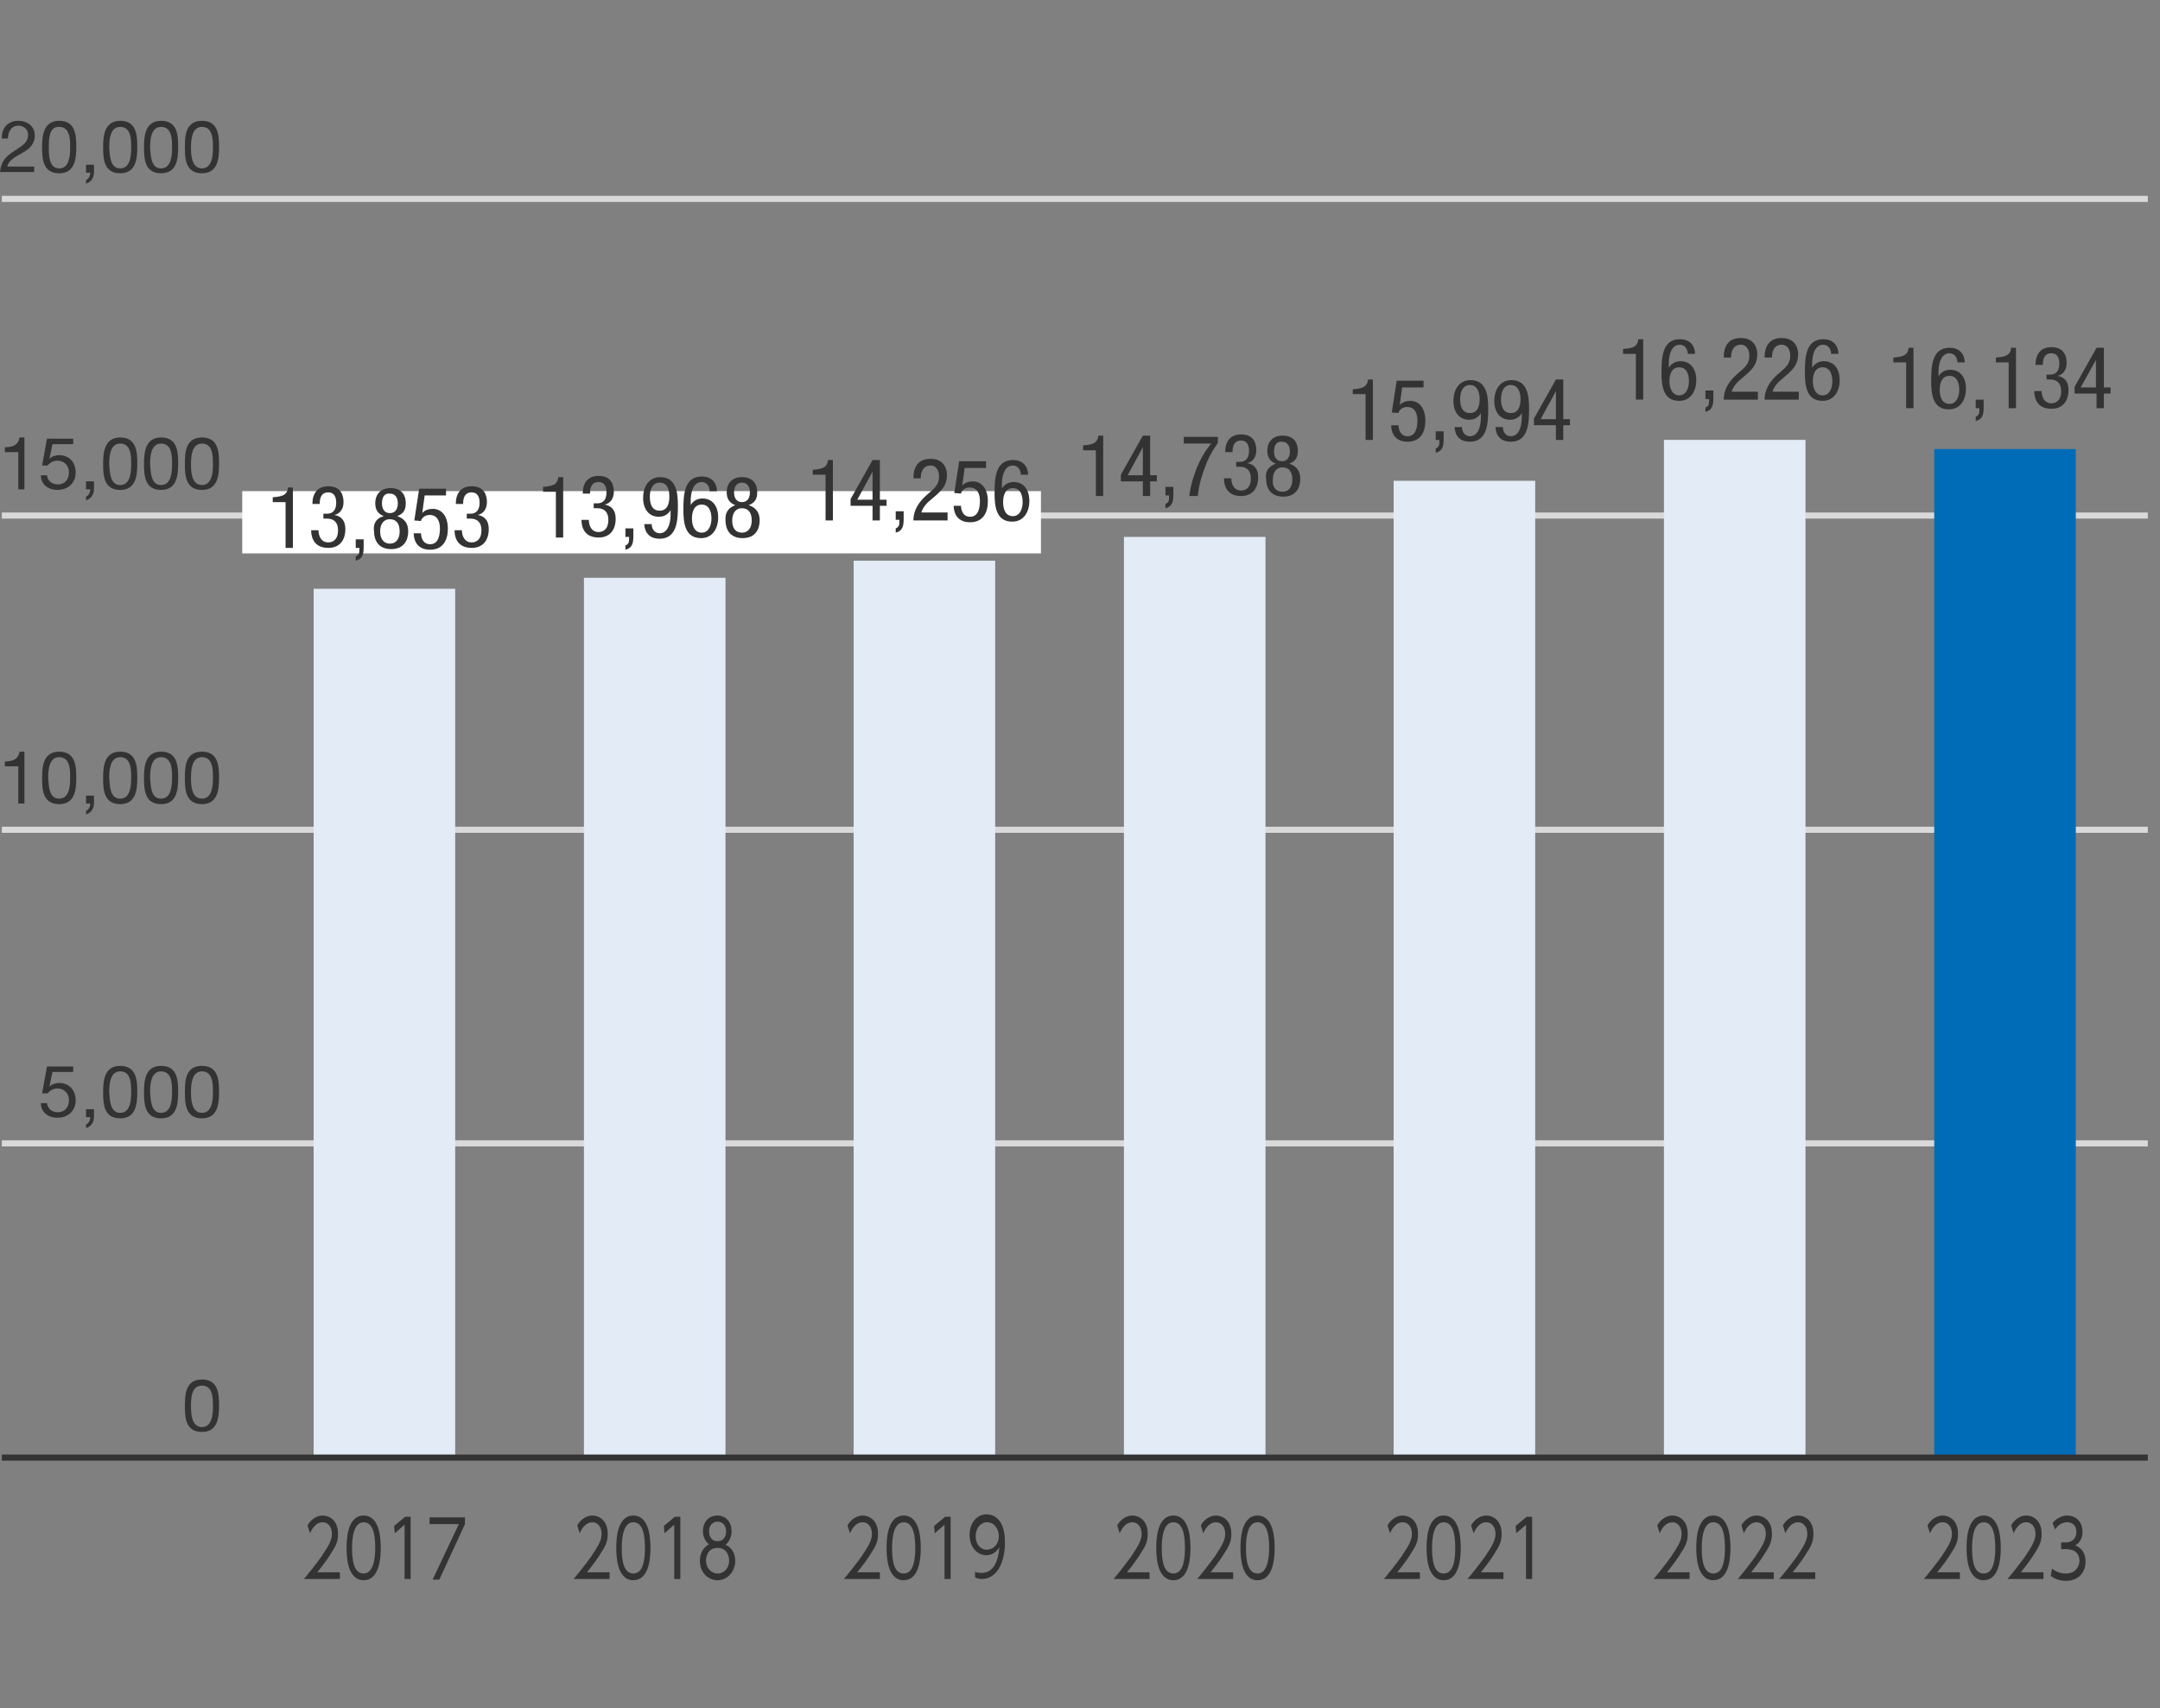 <?xml version="1.0" encoding="utf-8"?>
<!-- Generator: Adobe Illustrator 26.5.0, SVG Export Plug-In . SVG Version: 6.00 Build 0)  -->
<svg version="1.1" id="レイヤー_1" xmlns="http://www.w3.org/2000/svg" xmlns:xlink="http://www.w3.org/1999/xlink" x="0px"
	 y="0px" viewBox="0 0 354 280" style="enable-background:new 0 0 354 280;" xml:space="preserve">
<rect x="0" y="0" width="354" height="280" fill="#808080" stroke="none"/>
<style type="text/css">
	.st0{fill:#333333;}
	.st1{fill:none;stroke:#D9D9D9;stroke-miterlimit:10;}
	.st2{fill:#FFFFFF;}
	.st3{fill:#E2EBF6;}
	.st4{fill:#006CB8;}
	.st5{fill:none;stroke:#333333;stroke-miterlimit:10;}
</style>
<g>
	<path class="st0" d="M55.7,257.7v1.1h-5.9c0.7-0.8,1.8-2.2,2.9-3.7c1.2-1.8,1.7-2.7,1.7-3.7c0-1.2-0.7-1.9-1.5-1.9
		c-1.3,0-1.9,1.4-2.1,1.8l-0.4-1.3c0.6-1,1.5-1.6,2.5-1.6c1,0,2.5,0.7,2.5,3c0,1-0.2,1.8-1.1,3.1c-0.4,0.7-1.1,1.7-2.3,3.2H55.7z"/>
	<path class="st0" d="M56.8,253.7c0-1,0-5.3,2.8-5.3s2.8,4.3,2.8,5.3c0,1,0,5.3-2.8,5.3S56.8,254.7,56.8,253.7z M61.5,253.7
		c0-1.7-0.2-4.2-1.9-4.2c-1.6,0-1.9,2.4-1.9,4.2c0,1.8,0.2,4.2,1.9,4.2C61.2,257.9,61.5,255.4,61.5,253.7z"/>
	<path class="st0" d="M66.4,248.6h0.9v10.2h-1v-8.9l-1.6,1.4l-0.1-1.2L66.4,248.6z"/>
	<path class="st0" d="M76.2,248.6v1.2l-4.2,9.1h-1.1l4.3-9.1h-4.8v-1.1H76.2z"/>
</g>
<g>
	<path class="st0" d="M99.9,257.7v1.1H94c0.7-0.8,1.8-2.2,2.9-3.7c1.2-1.8,1.7-2.7,1.7-3.7c0-1.2-0.7-1.9-1.5-1.9
		c-1.3,0-1.9,1.4-2.1,1.8l-0.4-1.3c0.6-1,1.5-1.6,2.5-1.6c1,0,2.5,0.7,2.5,3c0,1-0.2,1.8-1.1,3.1c-0.4,0.7-1.1,1.7-2.3,3.2H99.9z"/>
	<path class="st0" d="M101,253.7c0-1,0-5.3,2.8-5.3s2.8,4.3,2.8,5.3c0,1,0,5.3-2.8,5.3S101,254.7,101,253.7z M105.7,253.7
		c0-1.7-0.2-4.2-1.9-4.2c-1.6,0-1.9,2.4-1.9,4.2c0,1.8,0.2,4.2,1.9,4.2C105.5,257.9,105.7,255.4,105.7,253.7z"/>
	<path class="st0" d="M110.6,248.6h0.9v10.2h-1v-8.9l-1.6,1.4l-0.1-1.2L110.6,248.6z"/>
	<path class="st0" d="M120.5,255.8c0,1.8-1.3,3.2-2.9,3.2s-2.9-1.3-2.9-3.2c0-1.5,0.9-2.4,1.5-2.7c-0.6-0.4-1-1.3-1-2.1
		c0-1.4,0.8-2.6,2.4-2.6c1.3,0,2.3,1,2.3,2.6c0,0.9-0.4,1.7-1,2.2C119.7,253.5,120.5,254.4,120.5,255.8z M119.5,255.8
		c0-0.8-0.4-2.1-1.9-2.1c-1.5,0-1.9,1.3-1.9,2.1c0,1.1,0.8,2.1,1.9,2.1S119.5,257,119.5,255.8z M119,251c0-1.1-0.7-1.6-1.4-1.6
		s-1.4,0.5-1.4,1.6c0,0.5,0.2,1.6,1.4,1.6S119,251.5,119,251z"/>
</g>
<g>
	<path class="st0" d="M144.2,257.7v1.1h-5.9c0.7-0.8,1.8-2.2,2.9-3.7c1.2-1.8,1.7-2.7,1.7-3.7c0-1.2-0.7-1.9-1.5-1.9
		c-1.3,0-1.9,1.4-2.1,1.8l-0.4-1.3c0.6-1,1.5-1.6,2.5-1.6c1,0,2.5,0.7,2.5,3c0,1-0.2,1.8-1.1,3.1c-0.4,0.7-1.1,1.7-2.3,3.2H144.2z"
		/>
	<path class="st0" d="M145.3,253.7c0-1,0-5.3,2.8-5.3c2.8,0,2.8,4.3,2.8,5.3c0,1,0,5.3-2.8,5.3C145.3,259,145.3,254.7,145.3,253.7z
		 M150,253.7c0-1.7-0.2-4.2-1.9-4.2c-1.6,0-1.9,2.4-1.9,4.2c0,1.8,0.2,4.2,1.9,4.2C149.8,257.9,150,255.4,150,253.7z"/>
	<path class="st0" d="M154.9,248.6h0.9v10.2h-1v-8.9l-1.6,1.4l-0.1-1.2L154.9,248.6z"/>
	<path class="st0" d="M159.8,257.6c0.1,0.1,0.5,0.2,1.1,0.2c1.9,0,2.7-1.9,2.9-4.2c-0.6,0.9-1.3,1.3-2.2,1.3c-1.4,0-2.7-1.3-2.7-3.3
		c0-2,1.2-3.4,2.8-3.4c1.1,0,3,0.7,3,4.6c0,3.6-1.5,6-3.8,6c-0.6,0-1-0.2-1.1-0.3V257.6z M159.9,251.8c0,1.3,0.8,2.2,1.8,2.2
		c1.1,0,2-0.9,2-2.2c0-1-0.6-2.3-1.9-2.3C160.6,249.5,159.9,250.6,159.9,251.8z"/>
</g>
<g>
	<path class="st0" d="M188.4,257.7v1.1h-5.9c0.7-0.8,1.8-2.2,2.9-3.7c1.2-1.8,1.7-2.7,1.7-3.7c0-1.2-0.7-1.9-1.5-1.9
		c-1.3,0-1.9,1.4-2.1,1.8l-0.4-1.3c0.6-1,1.5-1.6,2.5-1.6c1,0,2.5,0.7,2.5,3c0,1-0.2,1.8-1.1,3.1c-0.4,0.7-1.1,1.7-2.3,3.2H188.4z"
		/>
	<path class="st0" d="M189.5,253.7c0-1,0-5.3,2.8-5.3s2.8,4.3,2.8,5.3c0,1,0,5.3-2.8,5.3S189.5,254.7,189.5,253.7z M194.2,253.7
		c0-1.7-0.2-4.2-1.9-4.2c-1.6,0-1.9,2.4-1.9,4.2c0,1.8,0.2,4.2,1.9,4.2C194,257.9,194.2,255.4,194.2,253.7z"/>
	<path class="st0" d="M202.1,257.7v1.1h-5.9c0.7-0.8,1.8-2.2,2.9-3.7c1.2-1.8,1.7-2.7,1.7-3.7c0-1.2-0.7-1.9-1.5-1.9
		c-1.3,0-1.9,1.4-2.1,1.8l-0.4-1.3c0.6-1,1.5-1.6,2.5-1.6c1,0,2.5,0.7,2.5,3c0,1-0.2,1.8-1.1,3.1c-0.4,0.7-1.1,1.7-2.3,3.2H202.1z"
		/>
	<path class="st0" d="M203.3,253.7c0-1,0-5.3,2.8-5.3s2.8,4.3,2.8,5.3c0,1,0,5.3-2.8,5.3S203.3,254.7,203.3,253.7z M208,253.7
		c0-1.7-0.2-4.2-1.9-4.2c-1.6,0-1.9,2.4-1.9,4.2c0,1.8,0.2,4.2,1.9,4.2C207.7,257.9,208,255.4,208,253.7z"/>
</g>
<g>
	<path class="st0" d="M232.7,257.7v1.1h-5.9c0.7-0.8,1.8-2.2,2.9-3.7c1.2-1.8,1.7-2.7,1.7-3.7c0-1.2-0.7-1.9-1.5-1.9
		c-1.3,0-1.9,1.4-2.1,1.8l-0.4-1.3c0.6-1,1.5-1.6,2.5-1.6c1,0,2.5,0.7,2.5,3c0,1-0.2,1.8-1.1,3.1c-0.4,0.7-1.1,1.7-2.3,3.2H232.7z"
		/>
	<path class="st0" d="M233.8,253.7c0-1,0-5.3,2.8-5.3s2.8,4.3,2.8,5.3c0,1,0,5.3-2.8,5.3S233.8,254.7,233.8,253.7z M238.5,253.7
		c0-1.7-0.2-4.2-1.9-4.2c-1.6,0-1.9,2.4-1.9,4.2c0,1.8,0.2,4.2,1.9,4.2C238.3,257.9,238.5,255.4,238.5,253.7z"/>
	<path class="st0" d="M246.4,257.7v1.1h-5.9c0.7-0.8,1.8-2.2,2.9-3.7c1.2-1.8,1.7-2.7,1.7-3.7c0-1.2-0.7-1.9-1.5-1.9
		c-1.3,0-1.9,1.4-2.1,1.8l-0.4-1.3c0.6-1,1.5-1.6,2.5-1.6c1,0,2.5,0.7,2.5,3c0,1-0.2,1.8-1.1,3.1c-0.4,0.7-1.1,1.7-2.3,3.2H246.4z"
		/>
	<path class="st0" d="M250.2,248.6h0.9v10.2h-1v-8.9l-1.6,1.4l-0.1-1.2L250.2,248.6z"/>
</g>
<g>
	<path class="st0" d="M276.9,257.7v1.1h-5.9c0.7-0.8,1.8-2.2,2.9-3.7c1.2-1.8,1.7-2.7,1.7-3.7c0-1.2-0.7-1.9-1.5-1.9
		c-1.3,0-1.9,1.4-2.1,1.8l-0.4-1.3c0.6-1,1.5-1.6,2.5-1.6c1,0,2.5,0.7,2.5,3c0,1-0.2,1.8-1.1,3.1c-0.4,0.7-1.1,1.7-2.3,3.2H276.9z"
		/>
	<path class="st0" d="M278,253.7c0-1,0-5.3,2.8-5.3s2.8,4.3,2.8,5.3c0,1,0,5.3-2.8,5.3S278,254.7,278,253.7z M282.7,253.7
		c0-1.7-0.2-4.2-1.9-4.2c-1.6,0-1.9,2.4-1.9,4.2c0,1.8,0.2,4.2,1.9,4.2C282.5,257.9,282.7,255.4,282.7,253.7z"/>
	<path class="st0" d="M290.7,257.7v1.1h-5.9c0.7-0.8,1.8-2.2,2.9-3.7c1.2-1.8,1.7-2.7,1.7-3.7c0-1.2-0.7-1.9-1.5-1.9
		c-1.3,0-1.9,1.4-2.1,1.8l-0.4-1.3c0.6-1,1.5-1.6,2.5-1.6c1,0,2.5,0.7,2.5,3c0,1-0.2,1.8-1.1,3.1c-0.4,0.7-1.1,1.7-2.3,3.2H290.7z"
		/>
	<path class="st0" d="M297.5,257.7v1.1h-5.9c0.7-0.8,1.8-2.2,2.9-3.7c1.2-1.8,1.7-2.7,1.7-3.7c0-1.2-0.7-1.9-1.5-1.9
		c-1.3,0-1.9,1.4-2.1,1.8l-0.4-1.3c0.6-1,1.5-1.6,2.5-1.6c1,0,2.5,0.7,2.5,3c0,1-0.2,1.8-1.1,3.1c-0.4,0.7-1.1,1.7-2.3,3.2H297.5z"
		/>
</g>
<g>
	<path class="st0" d="M0.3,22.8c-0.1-1.7,0.9-3,2.7-3c1.5,0,2.7,0.9,2.7,2.4c0,1.5-1,2.3-2.1,2.9c-1.1,0.6-2.2,1.2-2.4,2.2h4.4v0.9
		H0c0.2-2,1.2-2.7,2.4-3.5c1.4-0.9,2.2-1.4,2.2-2.6c0-0.9-0.7-1.5-1.6-1.5c-1.2,0-1.7,1.1-1.7,2.1H0.3z"/>
	<path class="st0" d="M9.7,19.8c2.7,0,2.8,2.4,2.8,4.3c0,1.9-0.2,4.3-2.8,4.3c-2.7,0-2.8-2.4-2.8-4.3C6.9,22.3,7.1,19.8,9.7,19.8z
		 M9.7,27.6c1.7,0,1.8-2.2,1.8-3.4c0-1.3,0-3.4-1.8-3.4C8,20.7,8,22.9,8,24.1C8,25.4,8,27.6,9.7,27.6z"/>
	<path class="st0" d="M14.1,27h1.3v1.2c0,0.9-0.4,1.6-1.3,1.9v-0.6c0.5-0.2,0.7-0.8,0.7-1.2h-0.7V27z"/>
	<path class="st0" d="M19.7,19.8c2.7,0,2.8,2.4,2.8,4.3c0,1.9-0.2,4.3-2.8,4.3c-2.7,0-2.8-2.4-2.8-4.3
		C16.9,22.3,17.1,19.8,19.7,19.8z M19.7,27.6c1.7,0,1.8-2.2,1.8-3.4c0-1.3,0-3.4-1.8-3.4c-1.7,0-1.8,2.2-1.8,3.4
		C18,25.4,18,27.6,19.7,27.6z"/>
	<path class="st0" d="M26.4,19.8c2.7,0,2.8,2.4,2.8,4.3c0,1.9-0.2,4.3-2.8,4.3c-2.7,0-2.8-2.4-2.8-4.3
		C23.6,22.3,23.8,19.8,26.4,19.8z M26.4,27.6c1.7,0,1.8-2.2,1.8-3.4c0-1.3,0-3.4-1.8-3.4c-1.7,0-1.8,2.2-1.8,3.4
		C24.7,25.4,24.7,27.6,26.4,27.6z"/>
	<path class="st0" d="M33.1,19.8c2.7,0,2.8,2.4,2.8,4.3c0,1.9-0.2,4.3-2.8,4.3c-2.7,0-2.8-2.4-2.8-4.3
		C30.3,22.3,30.4,19.8,33.1,19.8z M33.1,27.6c1.7,0,1.8-2.2,1.8-3.4c0-1.3,0-3.4-1.8-3.4c-1.7,0-1.8,2.2-1.8,3.4
		C31.3,25.4,31.4,27.6,33.1,27.6z"/>
</g>
<g>
	<path class="st0" d="M4,80.2H3v-6.1H0.8v-0.8c1.2,0,2.2-0.3,2.4-1.6H4V80.2z"/>
	<path class="st0" d="M12,72.8H8.6l-0.5,2.4l0,0c0.4-0.4,1-0.6,1.6-0.6c1.5,0,2.7,1,2.7,2.9c0,1.4-1,2.8-3,2.8
		c-1.5,0-2.7-0.9-2.7-2.4h1c0.1,0.9,0.8,1.5,1.8,1.5c1,0,1.8-0.7,1.8-2c0-1.1-0.8-1.9-1.9-1.9c-0.6,0-1.2,0.3-1.6,0.8l-0.9,0
		l0.8-4.4H12V72.8z"/>
	<path class="st0" d="M14.1,78.9h1.3v1.2c0,0.9-0.4,1.6-1.3,1.9v-0.6c0.5-0.2,0.7-0.8,0.7-1.2h-0.7V78.9z"/>
	<path class="st0" d="M19.7,71.7c2.7,0,2.8,2.4,2.8,4.3c0,1.9-0.2,4.3-2.8,4.3c-2.7,0-2.8-2.4-2.8-4.3
		C16.9,74.2,17.1,71.7,19.7,71.7z M19.7,79.5c1.7,0,1.8-2.2,1.8-3.4c0-1.3,0-3.4-1.8-3.4c-1.7,0-1.8,2.2-1.8,3.4
		C18,77.3,18,79.5,19.7,79.5z"/>
	<path class="st0" d="M26.4,71.7c2.7,0,2.8,2.4,2.8,4.3c0,1.9-0.2,4.3-2.8,4.3c-2.7,0-2.8-2.4-2.8-4.3
		C23.6,74.2,23.8,71.7,26.4,71.7z M26.4,79.5c1.7,0,1.8-2.2,1.8-3.4c0-1.3,0-3.4-1.8-3.4c-1.7,0-1.8,2.2-1.8,3.4
		C24.7,77.3,24.7,79.5,26.4,79.5z"/>
	<path class="st0" d="M33.1,71.7c2.7,0,2.8,2.4,2.8,4.3c0,1.9-0.2,4.3-2.8,4.3c-2.7,0-2.8-2.4-2.8-4.3
		C30.3,74.2,30.4,71.7,33.1,71.7z M33.1,79.5c1.7,0,1.8-2.2,1.8-3.4c0-1.3,0-3.4-1.8-3.4c-1.7,0-1.8,2.2-1.8,3.4
		C31.3,77.3,31.4,79.5,33.1,79.5z"/>
</g>
<g>
	<path class="st0" d="M4,131.7H3v-6.1H0.8v-0.8c1.2,0,2.2-0.3,2.4-1.6H4V131.7z"/>
	<path class="st0" d="M9.7,123.2c2.7,0,2.8,2.4,2.8,4.3c0,1.9-0.2,4.3-2.8,4.3c-2.7,0-2.8-2.4-2.8-4.3
		C6.9,125.6,7.1,123.2,9.7,123.2z M9.7,130.9c1.7,0,1.8-2.2,1.8-3.4c0-1.3,0-3.4-1.8-3.4c-1.7,0-1.8,2.2-1.8,3.4
		C8,128.8,8,130.9,9.7,130.9z"/>
	<path class="st0" d="M14.1,130.4h1.3v1.2c0,0.9-0.4,1.6-1.3,1.9v-0.6c0.5-0.2,0.7-0.8,0.7-1.2h-0.7V130.4z"/>
	<path class="st0" d="M19.7,123.2c2.7,0,2.8,2.4,2.8,4.3c0,1.9-0.2,4.3-2.8,4.3c-2.7,0-2.8-2.4-2.8-4.3
		C16.9,125.6,17.1,123.2,19.7,123.2z M19.7,130.9c1.7,0,1.8-2.2,1.8-3.4c0-1.3,0-3.4-1.8-3.4c-1.7,0-1.8,2.2-1.8,3.4
		C18,128.8,18,130.9,19.7,130.9z"/>
	<path class="st0" d="M26.4,123.2c2.7,0,2.8,2.4,2.8,4.3c0,1.9-0.2,4.3-2.8,4.3c-2.7,0-2.8-2.4-2.8-4.3
		C23.6,125.6,23.8,123.2,26.4,123.2z M26.4,130.9c1.7,0,1.8-2.2,1.8-3.4c0-1.3,0-3.4-1.8-3.4c-1.7,0-1.8,2.2-1.8,3.4
		C24.7,128.8,24.7,130.9,26.4,130.9z"/>
	<path class="st0" d="M33.1,123.2c2.7,0,2.8,2.4,2.8,4.3c0,1.9-0.2,4.3-2.8,4.3c-2.7,0-2.8-2.4-2.8-4.3
		C30.3,125.6,30.4,123.2,33.1,123.2z M33.1,130.9c1.7,0,1.8-2.2,1.8-3.4c0-1.3,0-3.4-1.8-3.4c-1.7,0-1.8,2.2-1.8,3.4
		C31.3,128.8,31.4,130.9,33.1,130.9z"/>
</g>
<g>
	<path class="st0" d="M12,175.7H8.6l-0.5,2.4l0,0c0.4-0.4,1-0.6,1.6-0.6c1.5,0,2.7,1,2.7,2.9c0,1.4-1,2.8-3,2.8
		c-1.5,0-2.7-0.9-2.7-2.4h1c0.1,0.9,0.8,1.5,1.8,1.5c1,0,1.8-0.7,1.8-2c0-1.1-0.8-1.9-1.9-1.9c-0.6,0-1.2,0.3-1.6,0.8l-0.9,0
		l0.8-4.4H12V175.7z"/>
	<path class="st0" d="M14.1,181.8h1.3v1.2c0,0.9-0.4,1.6-1.3,1.9v-0.6c0.5-0.2,0.7-0.8,0.7-1.2h-0.7V181.8z"/>
	<path class="st0" d="M19.7,174.7c2.7,0,2.8,2.4,2.8,4.3c0,1.9-0.2,4.3-2.8,4.3c-2.7,0-2.8-2.4-2.8-4.3
		C16.9,177.1,17.1,174.7,19.7,174.7z M19.7,182.4c1.7,0,1.8-2.2,1.8-3.4c0-1.3,0-3.4-1.8-3.4c-1.7,0-1.8,2.2-1.8,3.4
		C18,180.2,18,182.4,19.7,182.4z"/>
	<path class="st0" d="M26.4,174.7c2.7,0,2.8,2.4,2.8,4.3c0,1.9-0.2,4.3-2.8,4.3c-2.7,0-2.8-2.4-2.8-4.3
		C23.6,177.1,23.8,174.7,26.4,174.7z M26.4,182.4c1.7,0,1.8-2.2,1.8-3.4c0-1.3,0-3.4-1.8-3.4c-1.7,0-1.8,2.2-1.8,3.4
		C24.7,180.2,24.7,182.4,26.4,182.4z"/>
	<path class="st0" d="M33.1,174.7c2.7,0,2.8,2.4,2.8,4.3c0,1.9-0.2,4.3-2.8,4.3c-2.7,0-2.8-2.4-2.8-4.3
		C30.3,177.1,30.4,174.7,33.1,174.7z M33.1,182.4c1.7,0,1.8-2.2,1.8-3.4c0-1.3,0-3.4-1.8-3.4c-1.7,0-1.8,2.2-1.8,3.4
		C31.3,180.2,31.4,182.4,33.1,182.4z"/>
</g>
<g>
	<path class="st0" d="M33.1,226.1c2.7,0,2.8,2.4,2.8,4.3c0,1.9-0.2,4.3-2.8,4.3c-2.7,0-2.8-2.4-2.8-4.3
		C30.3,228.6,30.4,226.1,33.1,226.1z M33.1,233.9c1.7,0,1.8-2.2,1.8-3.4c0-1.3,0-3.4-1.8-3.4s-1.8,2.2-1.8,3.4
		C31.3,231.7,31.4,233.9,33.1,233.9z"/>
</g>
<line class="st1" x1="0.3" y1="187.4" x2="352" y2="187.4"/>
<line class="st1" x1="0.3" y1="136" x2="352" y2="136"/>
<line class="st1" x1="0.3" y1="84.5" x2="352" y2="84.5"/>
<line class="st1" x1="0.3" y1="32.6" x2="352" y2="32.6"/>
<rect x="39.7" y="80.5" class="st2" width="130.9" height="10.2"/>
<rect x="184.2" y="88" class="st3" width="23.2" height="151.2"/>
<rect x="139.9" y="91.9" class="st3" width="23.2" height="147.2"/>
<rect x="95.7" y="94.7" class="st3" width="23.2" height="144.4"/>
<rect x="51.4" y="96.5" class="st3" width="23.2" height="142.7"/>
<g>
	<g>
		<path class="st0" d="M44.7,81.5c1.2-0.1,2.4-0.2,2.5-1.6H48v9.9h-1.2v-7.5h-2.1V81.5z"/>
		<path class="st0" d="M53,84.2h0.6c1.1,0,1.5-0.8,1.5-1.8c0-0.9-0.3-1.7-1.3-1.7c-1.3,0-1.4,1.2-1.4,1.9h-1.2
			c0-1.7,0.8-2.9,2.6-2.9c2.1,0,2.5,1.5,2.5,2.6c0,1-0.5,1.9-1.5,2.1v0c1.1,0.2,1.8,0.9,1.8,2.3c0,1.8-0.9,3.1-2.8,3.1
			c-2.7,0-2.8-2.3-2.8-2.8v-0.1h1.2c0,0.9,0.4,2,1.6,2c0.7,0,1.6-0.4,1.6-2c0-1.2-0.6-1.9-1.8-1.9H53V84.2z"/>
		<path class="st0" d="M58.3,88.4h1.3v1.2c0,1.1-0.1,2-1.3,2.3v-0.7c0.5-0.2,0.6-0.5,0.6-1.1v-0.3h-0.6V88.4z"/>
		<path class="st0" d="M62.9,84.6c-1-0.4-1.4-1.1-1.4-2.1c0-1.6,1-2.5,2.5-2.5c1.6,0,2.5,0.9,2.5,2.5c0,1.1-0.4,1.7-1.4,2.1
			c1.2,0.4,1.8,1.2,1.8,2.5c0,1.3-0.6,2.9-2.8,2.9c-2.2,0-2.8-1.6-2.8-2.9C61.1,85.8,61.7,84.9,62.9,84.6z M63.9,89.1
			c1.1,0,1.6-0.9,1.6-2c0-1.2-0.5-2-1.6-2c-1.1,0-1.6,0.9-1.6,2C62.3,88.2,62.8,89.1,63.9,89.1z M62.6,82.5c0,0.9,0.4,1.6,1.3,1.6
			c0.9,0,1.3-0.7,1.3-1.6c0-0.9-0.4-1.6-1.3-1.6C63,80.8,62.6,81.5,62.6,82.5z"/>
		<path class="st0" d="M68.7,80.1h4.4v1.1h-3.5l-0.4,2.9l0,0c0.4-0.5,1.1-0.7,1.7-0.7c1.5,0,2.5,1.2,2.5,3.3c0,1.8-0.8,3.4-2.9,3.4
			c-2.4,0-2.7-1.9-2.7-2.7h1.2c0,0.5,0.2,1.8,1.5,1.8c1.4,0,1.6-1.6,1.6-2.6c0-1.1-0.4-2.2-1.7-2.2c-0.9,0-1.4,0.7-1.4,1l-1.1-0.1
			L68.7,80.1z"/>
		<path class="st0" d="M76.5,84.2h0.6c1.1,0,1.5-0.8,1.5-1.8c0-0.9-0.3-1.7-1.3-1.7c-1.3,0-1.4,1.2-1.4,1.9h-1.2
			c0-1.7,0.8-2.9,2.6-2.9c2.1,0,2.5,1.5,2.5,2.6c0,1-0.5,1.9-1.5,2.1v0c1.1,0.2,1.8,0.9,1.8,2.3c0,1.8-0.9,3.1-2.8,3.1
			c-2.7,0-2.8-2.3-2.8-2.8v-0.1h1.2c0,0.9,0.4,2,1.6,2c0.7,0,1.6-0.4,1.6-2c0-1.2-0.6-1.9-1.8-1.9h-0.6V84.2z"/>
	</g>
</g>
<g>
	<g>
		<path class="st0" d="M89,79.8c1.2-0.1,2.4-0.2,2.5-1.6h0.8v9.9h-1.2v-7.5H89V79.8z"/>
		<path class="st0" d="M97.3,82.5h0.6c1.1,0,1.5-0.8,1.5-1.8c0-0.9-0.3-1.7-1.3-1.7c-1.3,0-1.4,1.2-1.4,1.9h-1.2
			c0-1.7,0.8-2.9,2.6-2.9c2.1,0,2.5,1.5,2.5,2.6c0,1-0.5,1.9-1.5,2.1v0c1.1,0.2,1.8,0.9,1.8,2.3c0,1.8-0.9,3.1-2.8,3.1
			c-2.7,0-2.8-2.3-2.8-2.8v-0.1h1.2c0,0.9,0.4,2,1.6,2c0.7,0,1.6-0.4,1.6-2c0-1.2-0.6-1.9-1.8-1.9h-0.6V82.5z"/>
		<path class="st0" d="M102.5,86.6h1.3v1.2c0,1.1-0.1,2-1.3,2.3v-0.7c0.5-0.2,0.6-0.5,0.6-1.1v-0.3h-0.6V86.6z"/>
		<path class="st0" d="M106.8,85.9c0,0.8,0.5,1.5,1.3,1.5c1.7,0,1.8-2.5,1.8-3v-0.8h0c-0.2,0.4-0.8,1.1-1.9,1.1
			c-1.7,0-2.6-1.3-2.6-3.1c0-1.9,1-3.4,2.8-3.4c2.7,0,2.9,2.7,2.9,4.7c0,2.3-0.1,5.4-3,5.4c-2.3,0-2.5-1.9-2.5-2.4H106.8z
			 M108.1,79.1c-1.2,0-1.6,1.2-1.6,2.3c0,1.1,0.3,2.3,1.6,2.3c1.3,0,1.6-1.2,1.6-2.3C109.7,80.3,109.4,79.1,108.1,79.1z"/>
		<path class="st0" d="M116.3,80.5c0-0.8-0.5-1.5-1.3-1.5c-1.7,0-1.8,2.5-1.8,3v0.8h0c0.2-0.4,0.8-1.1,1.9-1.1
			c1.7,0,2.6,1.3,2.6,3.1c0,1.9-1,3.4-2.8,3.4c-2.7,0-2.9-2.6-2.9-4.7c0-2.3,0.1-5.4,3-5.4c2.3,0,2.5,1.9,2.5,2.4H116.3z M115,87.3
			c1.2,0,1.6-1.3,1.6-2.3c0-1-0.3-2.3-1.6-2.3c-1.3,0-1.6,1.3-1.6,2.3C113.4,86.1,113.8,87.3,115,87.3z"/>
		<path class="st0" d="M120.5,82.8c-1-0.4-1.4-1.1-1.4-2.1c0-1.6,1-2.5,2.5-2.5c1.6,0,2.5,0.9,2.5,2.5c0,1.1-0.4,1.7-1.4,2.1
			c1.2,0.4,1.8,1.2,1.8,2.5c0,1.3-0.6,2.9-2.8,2.9c-2.2,0-2.8-1.6-2.8-2.9C118.8,84,119.4,83.2,120.5,82.8z M121.6,87.3
			c1.1,0,1.6-0.9,1.6-2c0-1.2-0.5-2-1.6-2s-1.6,0.9-1.6,2C120,86.5,120.5,87.3,121.6,87.3z M120.3,80.7c0,0.9,0.4,1.6,1.3,1.6
			c0.9,0,1.3-0.7,1.3-1.6c0-0.9-0.4-1.6-1.3-1.6C120.7,79.1,120.3,79.8,120.3,80.7z"/>
	</g>
</g>
<g>
	<g>
		<path class="st0" d="M133.2,77c1.2-0.1,2.4-0.2,2.5-1.6h0.8v9.9h-1.2v-7.5h-2.1V77z"/>
		<path class="st0" d="M143,75.4h1.2v6.5h1.1v1h-1.1v2.4H143v-2.4h-3.6v-1.1L143,75.4z M140.5,81.9h2.5v-4.6h0L140.5,81.9z"/>
		<path class="st0" d="M146.8,83.8h1.3V85c0,1.1-0.1,2-1.3,2.3v-0.7c0.5-0.2,0.6-0.5,0.6-1.1v-0.3h-0.6V83.8z"/>
		<path class="st0" d="M155.2,85.3h-5.5c0-1.8,1-3.1,2.1-4.1l0.8-0.7c0.8-0.7,1.3-1.3,1.3-2.4c0-0.9-0.4-1.8-1.4-1.8
			c-1.5,0-1.6,1.6-1.6,2.1h-1.2c0-1.9,0.8-3.2,2.8-3.2c2.3,0,2.7,1.8,2.7,2.6c0,1.5-0.6,2.3-1.7,3.3l-1.4,1.2
			c-0.5,0.5-0.9,1-1.1,1.7h4.3V85.3z"/>
		<path class="st0" d="M157.2,75.6h4.4v1.1h-3.5l-0.4,2.9l0,0c0.4-0.5,1.1-0.7,1.7-0.7c1.5,0,2.5,1.2,2.5,3.3c0,1.8-0.8,3.4-2.9,3.4
			c-2.4,0-2.7-1.9-2.7-2.7h1.2c0,0.5,0.2,1.8,1.5,1.8c1.4,0,1.6-1.6,1.6-2.6c0-1.1-0.4-2.2-1.7-2.2c-0.9,0-1.4,0.7-1.4,1l-1.1-0.1
			L157.2,75.6z"/>
		<path class="st0" d="M167.3,77.8c0-0.8-0.5-1.5-1.3-1.5c-1.7,0-1.8,2.5-1.8,3v0.8h0c0.2-0.4,0.8-1.1,1.9-1.1
			c1.7,0,2.6,1.3,2.6,3.1c0,1.9-1,3.4-2.8,3.4c-2.7,0-2.9-2.6-2.9-4.7c0-2.3,0.1-5.4,3-5.4c2.3,0,2.5,1.9,2.5,2.4H167.3z M166,84.6
			c1.2,0,1.6-1.3,1.6-2.3S167.3,80,166,80s-1.6,1.3-1.6,2.3S164.7,84.6,166,84.6z"/>
	</g>
</g>
<g>
	<g>
		<path class="st0" d="M177.5,73c1.2-0.1,2.4-0.2,2.5-1.6h0.8v9.9h-1.2v-7.5h-2.1V73z"/>
		<path class="st0" d="M187.3,71.4h1.2v6.5h1.1v1h-1.1v2.4h-1.2v-2.4h-3.6v-1.1L187.3,71.4z M184.8,77.9h2.5v-4.6h0L184.8,77.9z"/>
		<path class="st0" d="M191,79.8h1.3v1.2c0,1.1-0.1,2-1.3,2.3v-0.7c0.5-0.2,0.6-0.5,0.6-1.1v-0.3H191V79.8z"/>
		<path class="st0" d="M193.9,71.6h5.7v1c-0.5,0.7-1.3,1.9-1.9,3.4c-0.6,1.5-1.2,3.3-1.4,5.3h-1.4c0.2-1.5,0.6-3,1.2-4.5
			c0.6-1.5,1.4-2.9,2.4-4.1h-4.5V71.6z"/>
		<path class="st0" d="M202.6,75.7h0.6c1.1,0,1.5-0.8,1.5-1.8c0-0.9-0.3-1.7-1.3-1.7c-1.3,0-1.4,1.2-1.4,1.9h-1.2
			c0-1.7,0.8-2.9,2.6-2.9c2.1,0,2.5,1.5,2.5,2.6c0,1-0.5,1.9-1.5,2.1v0c1.1,0.2,1.8,0.9,1.8,2.3c0,1.8-0.9,3.1-2.8,3.1
			c-2.7,0-2.8-2.3-2.8-2.8v-0.1h1.2c0,0.9,0.4,2,1.6,2c0.7,0,1.6-0.4,1.6-2c0-1.2-0.6-1.9-1.8-1.9h-0.6V75.7z"/>
		<path class="st0" d="M209.1,76c-1-0.4-1.4-1.1-1.4-2.1c0-1.6,1-2.5,2.5-2.5c1.6,0,2.5,0.9,2.5,2.5c0,1.1-0.4,1.7-1.4,2.1
			c1.2,0.4,1.8,1.2,1.8,2.5c0,1.3-0.6,2.9-2.8,2.9c-2.2,0-2.8-1.6-2.8-2.9C207.3,77.3,207.9,76.4,209.1,76z M210.2,80.6
			c1.1,0,1.6-0.9,1.6-2c0-1.2-0.5-2-1.6-2s-1.6,0.9-1.6,2C208.5,79.7,209,80.6,210.2,80.6z M208.8,74c0,0.9,0.4,1.6,1.3,1.6
			c0.9,0,1.3-0.7,1.3-1.6c0-0.9-0.4-1.6-1.3-1.6C209.2,72.3,208.8,73,208.8,74z"/>
	</g>
</g>
<rect x="228.4" y="78.8" class="st3" width="23.2" height="160.4"/>
<g>
	<g>
		<path class="st0" d="M221.7,63.8c1.2-0.1,2.4-0.2,2.5-1.6h0.8v9.9h-1.2v-7.5h-2.1V63.8z"/>
		<path class="st0" d="M228.9,62.4h4.4v1.1h-3.5l-0.4,2.9l0,0c0.4-0.5,1.1-0.7,1.7-0.7c1.5,0,2.5,1.2,2.5,3.3c0,1.8-0.8,3.4-2.9,3.4
			c-2.4,0-2.7-1.9-2.7-2.7h1.2c0,0.5,0.2,1.8,1.5,1.8c1.4,0,1.6-1.6,1.6-2.6c0-1.1-0.4-2.2-1.7-2.2c-0.9,0-1.4,0.7-1.4,1l-1.1-0.1
			L228.9,62.4z"/>
		<path class="st0" d="M235.3,70.7h1.3v1.2c0,1.1-0.1,2-1.3,2.3v-0.7c0.5-0.2,0.6-0.5,0.6-1.1v-0.3h-0.6V70.7z"/>
		<path class="st0" d="M239.6,70c0,0.8,0.5,1.5,1.3,1.5c1.7,0,1.8-2.5,1.8-3v-0.8h0c-0.2,0.4-0.8,1.1-1.9,1.1
			c-1.7,0-2.6-1.3-2.6-3.1c0-1.9,1-3.4,2.8-3.4c2.7,0,2.9,2.7,2.9,4.7c0,2.3-0.1,5.4-3,5.4c-2.3,0-2.5-1.9-2.5-2.4H239.6z
			 M240.9,63.1c-1.2,0-1.6,1.2-1.6,2.3s0.3,2.3,1.6,2.3c1.3,0,1.6-1.2,1.6-2.3S242.1,63.1,240.9,63.1z"/>
		<path class="st0" d="M246.3,70c0,0.8,0.5,1.5,1.3,1.5c1.7,0,1.8-2.5,1.8-3v-0.8h0c-0.2,0.4-0.8,1.1-1.9,1.1
			c-1.7,0-2.6-1.3-2.6-3.1c0-1.9,1-3.4,2.8-3.4c2.7,0,2.9,2.7,2.9,4.7c0,2.3-0.1,5.4-3,5.4c-2.3,0-2.5-1.9-2.5-2.4H246.3z
			 M247.6,63.1c-1.2,0-1.6,1.2-1.6,2.3s0.3,2.3,1.6,2.3c1.3,0,1.6-1.2,1.6-2.3S248.8,63.1,247.6,63.1z"/>
		<path class="st0" d="M255,62.2h1.2v6.5h1.1v1h-1.1v2.4H255v-2.4h-3.6v-1.1L255,62.2z M252.5,68.7h2.5v-4.6h0L252.5,68.7z"/>
	</g>
</g>
<rect x="272.7" y="72.1" class="st3" width="23.2" height="167"/>
<g>
	<g>
		<path class="st0" d="M266,57.2c1.2-0.1,2.4-0.2,2.5-1.6h0.8v9.9h-1.2v-7.5H266V57.2z"/>
		<path class="st0" d="M276.6,58c0-0.8-0.5-1.5-1.3-1.5c-1.7,0-1.8,2.5-1.8,3v0.8h0c0.2-0.4,0.8-1.1,1.9-1.1c1.7,0,2.6,1.3,2.6,3.1
			c0,1.9-1,3.4-2.8,3.4c-2.7,0-2.9-2.6-2.9-4.7c0-2.3,0.1-5.4,3-5.4c2.3,0,2.5,1.9,2.5,2.4H276.6z M275.2,64.8
			c1.2,0,1.6-1.3,1.6-2.3s-0.3-2.3-1.6-2.3c-1.3,0-1.6,1.3-1.6,2.3S274,64.8,275.2,64.8z"/>
		<path class="st0" d="M279.5,64h1.3v1.2c0,1.1-0.1,2-1.3,2.3v-0.7c0.5-0.2,0.6-0.5,0.6-1.1v-0.3h-0.6V64z"/>
		<path class="st0" d="M288,65.5h-5.5c0-1.8,1-3.1,2.1-4.1l0.8-0.7c0.8-0.7,1.3-1.3,1.3-2.4c0-0.9-0.4-1.8-1.4-1.8
			c-1.5,0-1.6,1.6-1.6,2.1h-1.2c0-1.9,0.8-3.2,2.8-3.2c2.3,0,2.7,1.8,2.7,2.6c0,1.5-0.6,2.3-1.7,3.3l-1.4,1.2
			c-0.5,0.5-0.9,1-1.1,1.7h4.3V65.5z"/>
		<path class="st0" d="M294.7,65.5h-5.5c0-1.8,1-3.1,2.1-4.1l0.8-0.7c0.8-0.7,1.3-1.3,1.3-2.4c0-0.9-0.4-1.8-1.4-1.8
			c-1.5,0-1.6,1.6-1.6,2.1h-1.2c0-1.9,0.8-3.2,2.8-3.2c2.3,0,2.7,1.8,2.7,2.6c0,1.5-0.6,2.3-1.7,3.3l-1.4,1.2
			c-0.5,0.5-0.9,1-1.1,1.7h4.3V65.5z"/>
		<path class="st0" d="M300.1,58c0-0.8-0.5-1.5-1.3-1.5c-1.7,0-1.8,2.5-1.8,3v0.8h0c0.2-0.4,0.8-1.1,1.9-1.1c1.7,0,2.6,1.3,2.6,3.1
			c0,1.9-1,3.4-2.8,3.4c-2.7,0-2.9-2.6-2.9-4.7c0-2.3,0.1-5.4,3-5.4c2.3,0,2.5,1.9,2.5,2.4H300.1z M298.7,64.8
			c1.2,0,1.6-1.3,1.6-2.3s-0.3-2.3-1.6-2.3s-1.6,1.3-1.6,2.3S297.5,64.8,298.7,64.8z"/>
	</g>
</g>
<g>
	<g>
		<path class="st0" d="M310.3,58.6c1.2-0.1,2.4-0.2,2.5-1.6h0.8v9.9h-1.2v-7.5h-2.1V58.6z"/>
		<path class="st0" d="M320.8,59.4c0-0.8-0.5-1.5-1.3-1.5c-1.7,0-1.8,2.5-1.8,3v0.8h0c0.2-0.4,0.8-1.1,1.9-1.1
			c1.7,0,2.6,1.3,2.6,3.1c0,1.9-1,3.4-2.8,3.4c-2.7,0-2.9-2.6-2.9-4.7c0-2.3,0.1-5.4,3-5.4c2.3,0,2.5,1.9,2.5,2.4H320.8z
			 M319.5,66.2c1.2,0,1.6-1.3,1.6-2.3s-0.3-2.3-1.6-2.3s-1.6,1.3-1.6,2.3S318.2,66.2,319.5,66.2z"/>
		<path class="st0" d="M323.8,65.5h1.3v1.2c0,1.1-0.1,2-1.3,2.3v-0.7c0.5-0.2,0.6-0.5,0.6-1.1v-0.3h-0.6V65.5z"/>
		<path class="st0" d="M327.1,58.6c1.2-0.1,2.4-0.2,2.5-1.6h0.8v9.9h-1.2v-7.5h-2.1V58.6z"/>
		<path class="st0" d="M335.4,61.4h0.6c1.1,0,1.5-0.8,1.5-1.8c0-0.9-0.3-1.7-1.3-1.7c-1.3,0-1.4,1.2-1.4,1.9h-1.2
			c0-1.7,0.8-2.9,2.6-2.9c2.1,0,2.5,1.5,2.5,2.6c0,1-0.5,1.9-1.5,2.1v0c1.1,0.2,1.8,0.9,1.8,2.3c0,1.8-0.9,3.1-2.8,3.1
			c-2.7,0-2.8-2.3-2.8-2.8v-0.1h1.2c0,0.9,0.4,2,1.6,2c0.7,0,1.6-0.4,1.6-2c0-1.2-0.6-1.9-1.8-1.9h-0.6V61.4z"/>
		<path class="st0" d="M343.6,57h1.2v6.5h1.1v1h-1.1v2.4h-1.2v-2.4H340v-1.1L343.6,57z M341,63.5h2.5V59h0L341,63.5z"/>
	</g>
</g>
<g>
	<path class="st0" d="M321.2,257.7v1.1h-5.9c0.7-0.8,1.8-2.2,2.9-3.7c1.2-1.8,1.7-2.7,1.7-3.7c0-1.2-0.7-1.9-1.5-1.9
		c-1.3,0-1.9,1.4-2.1,1.8l-0.4-1.3c0.6-1,1.5-1.6,2.5-1.6c1,0,2.5,0.7,2.5,3c0,1-0.2,1.8-1.1,3.1c-0.4,0.7-1.1,1.7-2.3,3.2H321.2z"
		/>
	<path class="st0" d="M322.3,253.7c0-1,0-5.3,2.8-5.3s2.8,4.3,2.8,5.3c0,1,0,5.3-2.8,5.3S322.3,254.7,322.3,253.7z M327,253.7
		c0-1.7-0.2-4.2-1.9-4.2c-1.6,0-1.9,2.4-1.9,4.2c0,1.8,0.2,4.2,1.9,4.2C326.8,257.9,327,255.4,327,253.7z"/>
	<path class="st0" d="M334.9,257.7v1.1H329c0.7-0.8,1.8-2.2,2.9-3.7c1.2-1.8,1.7-2.7,1.7-3.7c0-1.2-0.7-1.9-1.5-1.9
		c-1.3,0-1.9,1.4-2.1,1.8l-0.4-1.3c0.6-1,1.5-1.6,2.5-1.6c1,0,2.5,0.7,2.5,3c0,1-0.2,1.8-1.1,3.1c-0.4,0.7-1.1,1.7-2.3,3.2H334.9z"
		/>
	<path class="st0" d="M336.3,257.1c1,0.8,2,0.8,2.3,0.8c1.6,0,2.2-1.2,2.2-2.1c0-1.1-0.7-1.9-2.2-1.9h-0.8v-1.1h0.8
		c1.2,0,1.7-0.9,1.7-1.7c0-1-0.6-1.6-1.5-1.6c-0.8,0-1.5,0.4-2,1.2l-0.4-1.1c1.1-1.2,2.1-1.2,2.4-1.2c1.2,0,2.5,0.8,2.5,2.7
		c0,0.4-0.1,1.6-1.2,2.2c1.1,0.4,1.7,1.3,1.7,2.7c0,1.3-0.8,3.1-3.2,3.1c-0.9,0-1.7-0.2-2.5-0.8L336.3,257.1z"/>
</g>
<rect x="317" y="73.6" class="st4" width="23.2" height="165.3"/>
<line class="st5" x1="0.3" y1="238.9" x2="352" y2="238.9"/>
</svg>
